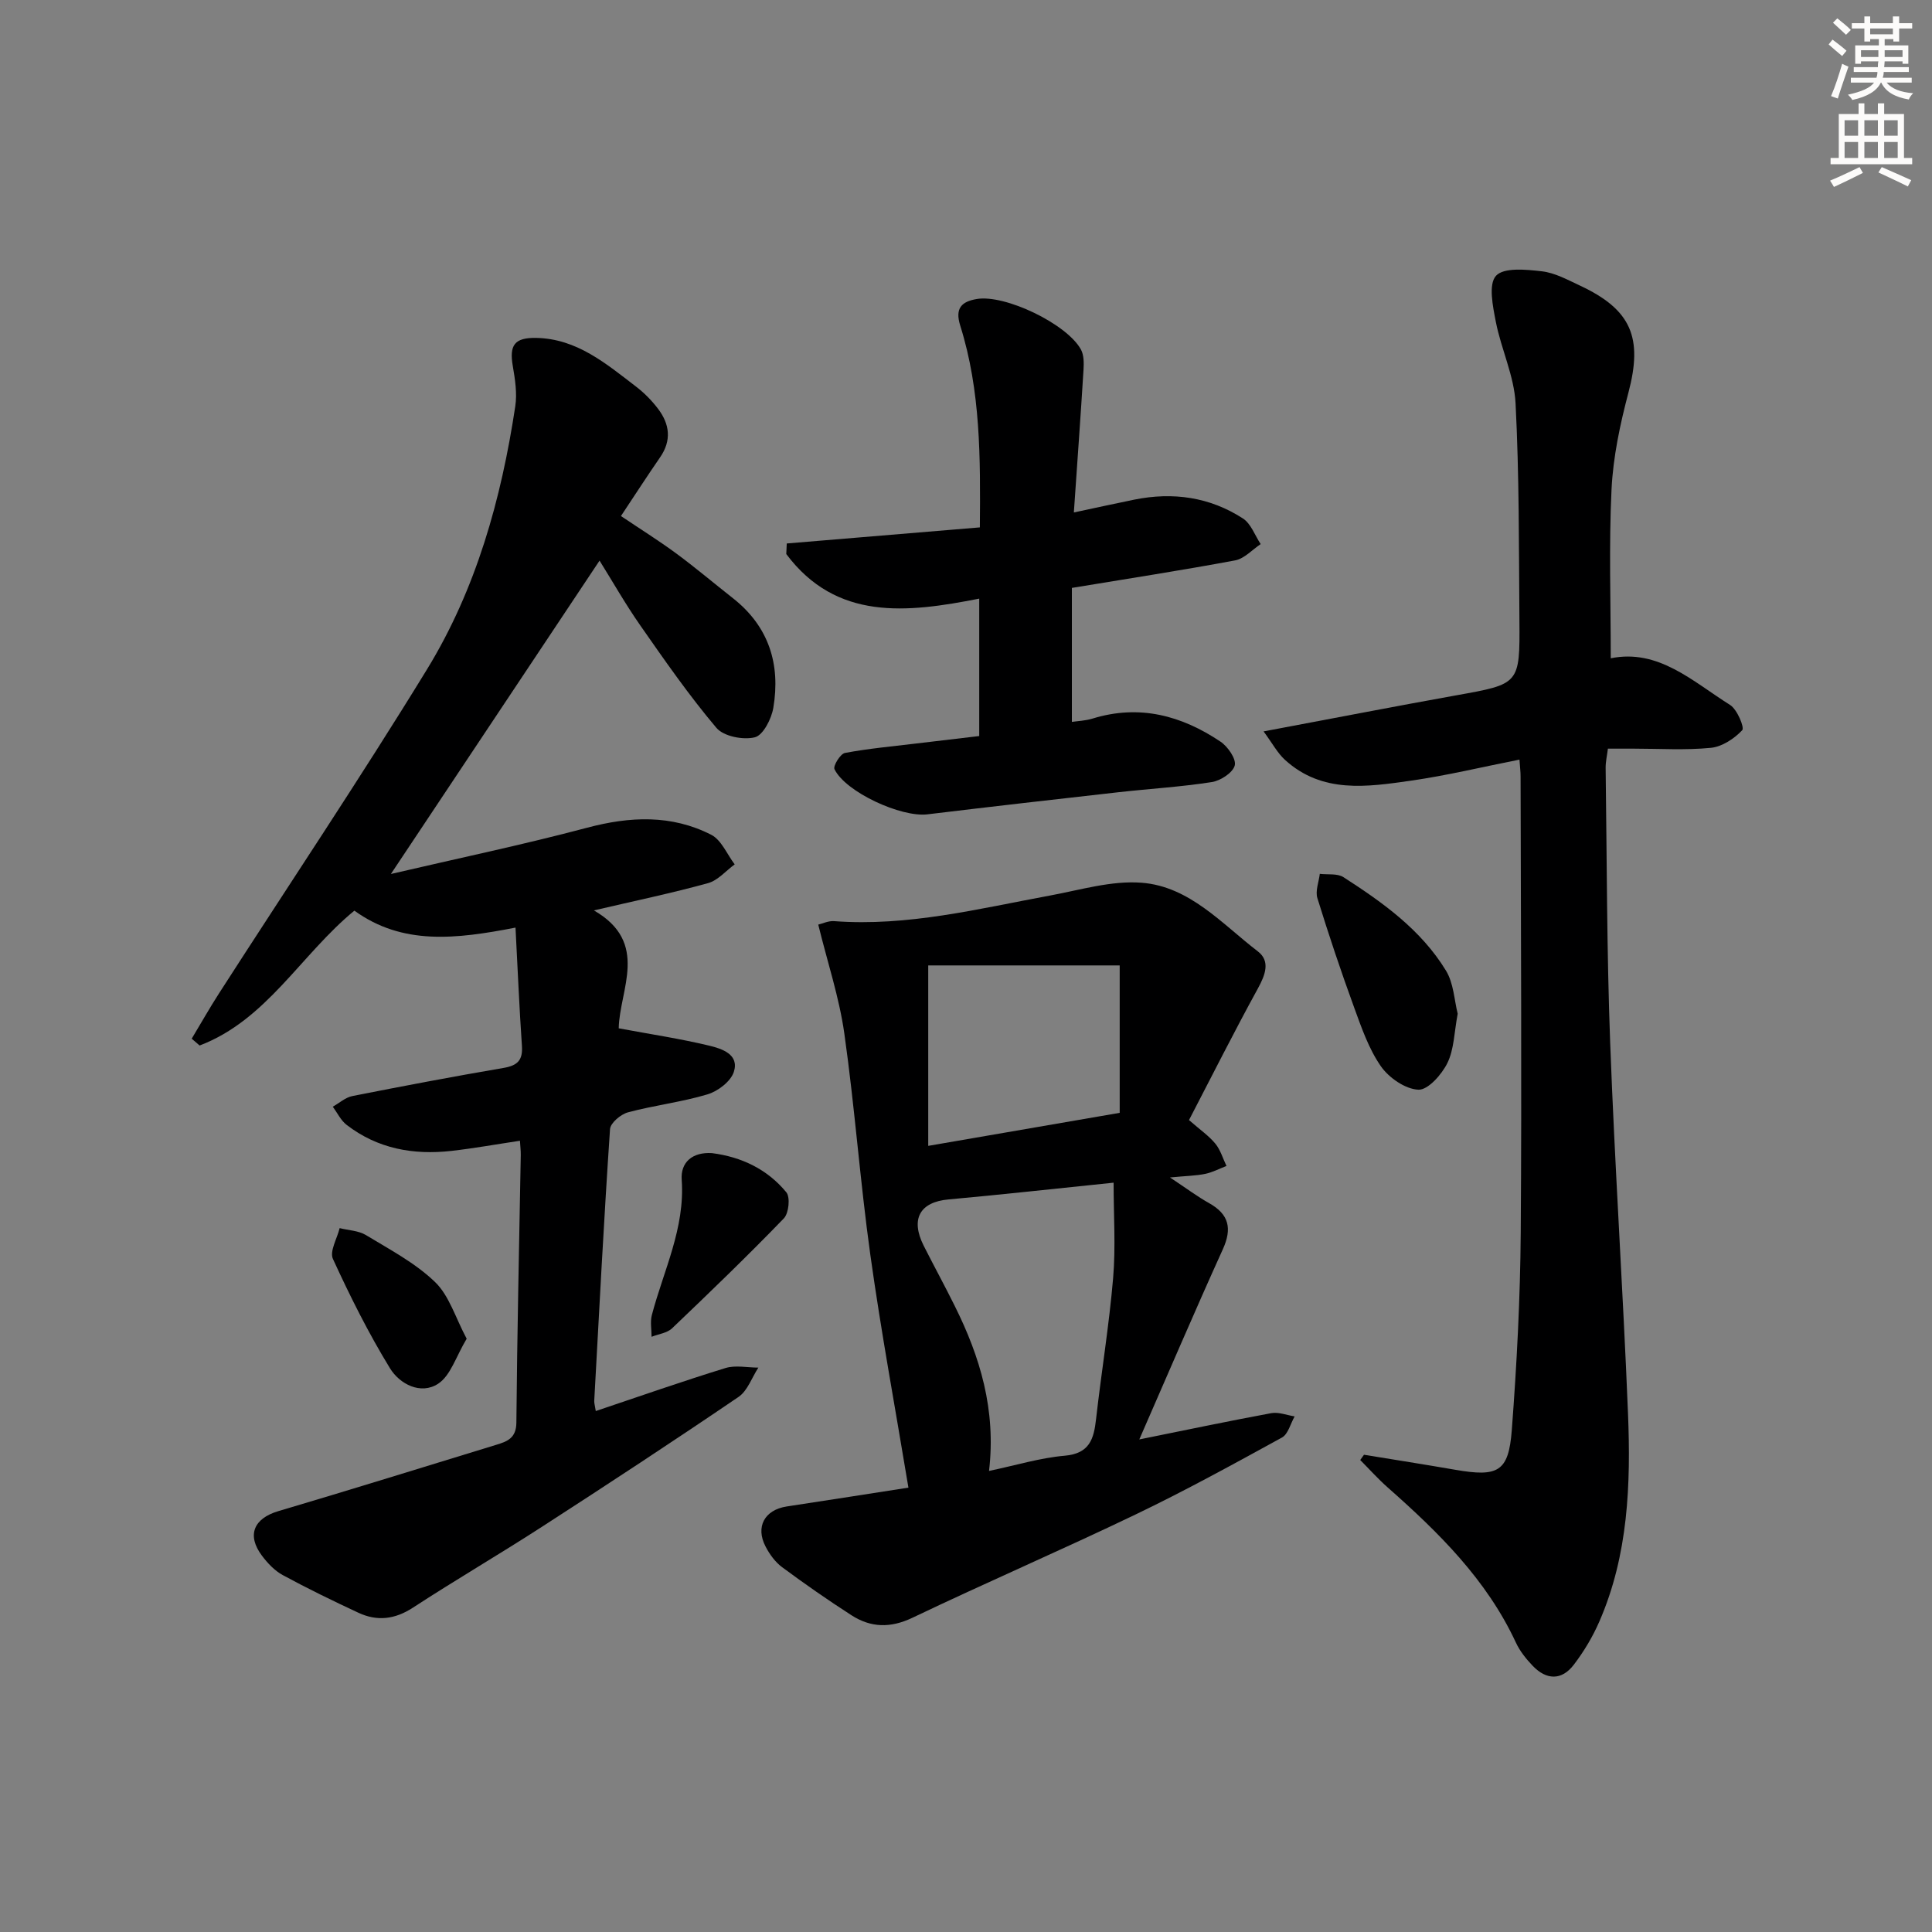 <svg enable-background="new 0 0 400 400" viewBox="0 0 400 400" xmlns="http://www.w3.org/2000/svg"><rect x="0" y="0" width="400" height="400" fill="#808080" stroke="none"/><g fill="#000001"><path d="m123.35 292.14c9.26-3.11 18-6.18 26.85-8.9 2.08-.64 4.53-.09 6.81-.09-1.35 2.06-2.23 4.79-4.11 6.07-13.47 9.16-27.1 18.1-40.78 26.94-8.8 5.69-17.86 10.97-26.63 16.69-3.75 2.44-7.41 2.86-11.29 1.05-5.28-2.46-10.53-5.01-15.65-7.79-1.69-.91-3.16-2.48-4.33-4.04-3.18-4.25-1.66-7.7 3.39-9.2 15.09-4.47 30.12-9.14 45.17-13.75 2.25-.69 4.1-1.37 4.13-4.58.16-18.48.58-36.95.91-55.43.01-.82-.09-1.63-.17-2.93-4.88.73-9.51 1.57-14.18 2.1-7.88.89-15.3-.44-21.72-5.4-1.2-.93-1.91-2.48-2.85-3.75 1.34-.75 2.6-1.91 4.04-2.2 10.42-2.06 20.86-4.04 31.33-5.83 2.85-.49 3.99-1.57 3.79-4.53-.55-8.02-.88-16.05-1.33-24.52-12.36 2.4-23.38 3.7-33.36-3.51-11.08 9.1-18.17 22.66-32.04 27.92-.55-.47-1.09-.94-1.64-1.41 1.88-3.12 3.67-6.3 5.64-9.36 14.38-22.36 29.19-44.45 43.08-67.11 10.18-16.62 15.37-35.25 18.27-54.45.41-2.7-.04-5.6-.51-8.34-.75-4.32.33-5.91 4.85-5.83 8.41.16 14.46 5.33 20.65 10.07 1.7 1.3 3.26 2.88 4.56 4.59 2.43 3.19 2.86 6.58.41 10.1-2.65 3.83-5.17 7.75-8.08 12.12 3.92 2.64 7.8 5.06 11.48 7.77 4.01 2.96 7.82 6.19 11.74 9.27 7.42 5.85 9.84 13.66 8.33 22.66-.38 2.29-2.11 5.68-3.83 6.11-2.42.6-6.47-.19-7.96-1.96-5.67-6.71-10.7-13.96-15.74-21.18-3.12-4.47-5.82-9.23-8.45-13.44-14.17 21.29-28.3 42.5-43.2 64.88 14.02-3.27 27.42-6.07 40.63-9.58 8.88-2.36 17.46-2.74 25.69 1.46 2.11 1.08 3.27 4.04 4.86 6.13-1.83 1.34-3.49 3.33-5.54 3.89-7.46 2.06-15.05 3.64-23.61 5.64 11.61 6.68 5.29 16.4 5.14 24.41 6.54 1.22 12.72 2.14 18.77 3.6 2.57.62 6.24 1.79 5.06 5.43-.64 1.98-3.31 4.01-5.47 4.65-5.37 1.61-11.02 2.26-16.45 3.72-1.49.4-3.62 2.19-3.71 3.47-1.27 18.74-2.24 37.51-3.27 56.27-.02.49.15.99.32 2.1z"/><path d="m282.4 301.19c6.3 1.03 12.6 2.02 18.89 3.11 8.86 1.54 11.05.43 11.71-8.2 1.03-13.59 1.75-27.23 1.85-40.86.23-31.49.02-62.99-.03-94.49 0-.98-.13-1.96-.23-3.48-7.66 1.51-15.01 3.29-22.47 4.36-9.06 1.29-18.36 2.72-26.07-4.3-1.56-1.41-2.59-3.4-4.44-5.9 14.19-2.66 27.02-5.16 39.89-7.47 13.09-2.35 13.19-2.26 13.08-15.55-.12-14.98-.03-29.97-.8-44.92-.29-5.66-2.97-11.17-4.08-16.84-.62-3.2-1.58-7.78.03-9.55s6.27-1.3 9.49-.93c2.71.31 5.33 1.76 7.88 2.95 10.7 5 13.05 10.82 10.05 22.16-1.73 6.55-3.17 13.32-3.5 20.05-.56 11.56-.16 23.18-.16 34.96 9.89-2.01 16.97 4.81 24.7 9.66 1.47.92 3.03 4.69 2.52 5.23-1.65 1.75-4.16 3.42-6.49 3.65-5.28.52-10.65.17-15.98.17-1.66 0-3.31 0-5.34 0-.18 1.46-.48 2.71-.47 3.96.26 18.98.23 37.97.94 56.93.95 25.59 2.66 51.15 3.69 76.74.59 14.66.07 29.31-5.93 43.08-1.37 3.16-3.19 6.2-5.28 8.94-2.51 3.3-5.67 3.21-8.51.25-1.36-1.42-2.67-3.05-3.49-4.82-6.05-13.02-15.98-22.79-26.51-32.09-2.02-1.78-3.82-3.8-5.72-5.71.27-.35.52-.72.78-1.09z"/><path d="m188.08 308c-2.72-16.45-5.66-32.25-7.88-48.15-2.13-15.24-3.23-30.63-5.39-45.87-1.05-7.45-3.48-14.71-5.4-22.55.86-.2 2.08-.8 3.25-.72 15.27 1.15 29.94-2.57 44.74-5.3 6.29-1.16 12.73-3.13 18.95-2.65 9.94.76 16.63 8.51 24.08 14.22 2.61 2.01 1.55 4.84.02 7.64-4.94 9-9.55 18.18-14.28 27.28 2.31 2.02 4.12 3.26 5.46 4.89 1.06 1.29 1.55 3.06 2.3 4.61-1.47.56-2.9 1.33-4.42 1.64-1.89.39-3.86.41-7.28.74 3.5 2.32 5.71 3.98 8.09 5.31 4.14 2.32 4.81 5.25 2.85 9.57-5.82 12.83-11.35 25.79-17.29 39.36 9.51-1.92 18.39-3.79 27.32-5.44 1.52-.28 3.22.42 4.84.67-.86 1.5-1.34 3.67-2.63 4.38-10.03 5.5-20.07 11.02-30.37 15.96-15.27 7.33-30.83 14.04-46.11 21.34-4.59 2.19-8.63 2.07-12.66-.52-4.89-3.15-9.67-6.48-14.34-9.94-1.42-1.05-2.58-2.65-3.41-4.24-2.16-4.11-.23-7.62 4.35-8.33 8.62-1.31 17.25-2.66 25.21-3.9zm16.69-3.46c5.59-1.17 10.58-2.71 15.67-3.15 5.16-.45 6.03-3.48 6.49-7.6 1.1-9.73 2.7-19.41 3.53-29.17.55-6.45.1-12.99.1-19.76-12.37 1.27-23.27 2.48-34.18 3.47-5.91.53-7.93 4.03-5.14 9.58 2.1 4.16 4.34 8.25 6.41 12.43 5.26 10.55 8.6 21.53 7.12 34.2zm27.05-104.66c-13.45 0-26.64 0-39.64 0v37.36c13.23-2.28 25.9-4.47 39.64-6.84 0-10.33 0-20.36 0-30.52z"/><path d="m202.74 152.39c0-9.76 0-18.87 0-28.45-15.03 2.96-29.57 4.61-39.95-9.23.03-.73.07-1.46.1-2.19 13.2-1.1 26.4-2.2 39.98-3.33.12-14.36.18-28.28-4.06-41.76-1.15-3.66.32-4.99 3.4-5.52 5.84-1.01 18.68 5.14 21.59 10.46.63 1.16.61 2.8.53 4.2-.59 9.58-1.29 19.15-2 29.53 4.62-.98 8.57-1.86 12.53-2.66 7.99-1.61 15.61-.54 22.47 3.9 1.67 1.08 2.48 3.5 3.68 5.31-1.75 1.16-3.38 3.01-5.28 3.37-10.91 2.04-21.89 3.73-33.81 5.7v27.74c1.1-.17 2.76-.22 4.29-.69 9.67-2.98 18.41-.64 26.48 4.78 1.52 1.02 3.3 3.59 2.95 4.93-.39 1.5-2.94 3.16-4.75 3.44-6.39 1-12.88 1.38-19.31 2.1-13.19 1.48-26.39 2.99-39.57 4.58-5.44.66-16.95-4.61-19.24-9.35-.32-.67 1.21-3.18 2.17-3.36 4.88-.92 9.84-1.36 14.78-1.96 4.26-.51 8.52-1.01 13.02-1.54z"/><path d="m301.8 209.88c-.73 3.85-.74 7.36-2.13 10.2-1.17 2.39-4.02 5.61-6 5.53-2.71-.11-6.09-2.45-7.76-4.83-2.51-3.6-4.02-7.99-5.55-12.19-2.73-7.48-5.26-15.04-7.61-22.64-.46-1.48.3-3.34.5-5.03 1.65.2 3.64-.12 4.9.69 8.14 5.24 16.07 10.9 21.21 19.33 1.62 2.63 1.73 6.17 2.44 8.94z"/><path d="m147.39 238.74c6.13.78 11.48 3.34 15.41 8.11.85 1.03.51 4.34-.51 5.4-7.52 7.78-15.31 15.29-23.14 22.76-1.04.99-2.82 1.19-4.25 1.76 0-1.51-.31-3.1.06-4.51 2.43-9.24 6.89-17.97 6.18-28-.26-3.63 2.22-5.77 6.25-5.52z"/><path d="m96.62 277.17c-2.21 3.67-3.32 7.63-5.91 9.32-3.6 2.35-7.96.07-9.96-3.19-4.44-7.25-8.27-14.91-11.82-22.65-.73-1.58.87-4.23 1.39-6.38 1.83.46 3.9.51 5.44 1.44 4.93 2.99 10.2 5.76 14.29 9.7 2.95 2.82 4.23 7.38 6.57 11.76z"/></g><path d="m378.6 9.2.8-1c.9.7 1.9 1.4 2.9 2.3l-.9 1.1c-1.1-.9-2-1.7-2.8-2.4zm.5 10.7c.9-2.1 1.6-4.3 2.3-6.7.4.2.8.4 1.3.6-.7 2.1-1.5 4.3-2.2 6.6zm.4-15.2.9-.9c1 .8 2 1.6 2.8 2.4l-1 1c-1-.9-1.9-1.8-2.7-2.5zm12.5-1.3h1.2v1.4h2.7v1.1h-2.7v2.7h-1.2v-.5h-1.8v1.3h4.9v3.8h-1.2v-.5h-3.7c0 .4-.1.9-.1 1.2h5.1v1h-5.2c0 .5-.1.9-.2 1.2h6v1h-5.2c1.1 1.3 2.9 2 5.5 2.2-.4.4-.7.8-.9 1.3-2.9-.5-4.8-1.6-5.7-3.5h-.1c-.8 1.7-2.7 2.9-5.9 3.6-.2-.4-.6-.8-.9-1.1 2.8-.6 4.6-1.4 5.4-2.5h-4.8v-1h5.3c.1-.3.2-.7.2-1.2h-4.9v-1h5c0-.4 0-.8.1-1.2h-3.6v.5h-1.2v-3.8h4.9v-1.3h-1.8v.5h-1.2v-2.7h-2.6v-1.1h2.6v-1.4h1.2v1.4h4.7v-1.4zm-6.7 8.4h3.6c0-.4 0-.9 0-1.4h-3.6zm1.9-4.7h4.7v-1.2h-4.7zm6.7 3.3h-3.7v1.4h3.7z" fill="#fcfbfa"/><path d="m384.7 21.4h1.3v2.2h2.8v-2.2h1.3v2.2h4.1v9.1h1.7v1.3h-16.9v-1.3h1.7v-9.1h4.1v-2.2zm.3 13.2.7 1.2c-1.8.9-3.8 1.9-6 2.9-.2-.4-.5-.8-.8-1.3 2.4-1 4.4-2 6.1-2.8zm-3.1-6.5h2.8v-3.2h-2.8zm0 4.6h2.8v-3.3h-2.8zm4.1-4.6h2.8v-3.2h-2.8zm0 4.6h2.8v-3.3h-2.8zm3.6 1.9c2.1.9 4.1 1.8 6.1 2.7l-.7 1.3c-2.2-1.1-4.2-2-6.1-2.9zm3.3-9.7h-2.8v3.2h2.8zm-2.8 7.8h2.8v-3.3h-2.8z" fill="#fcfbfa"/></svg>

